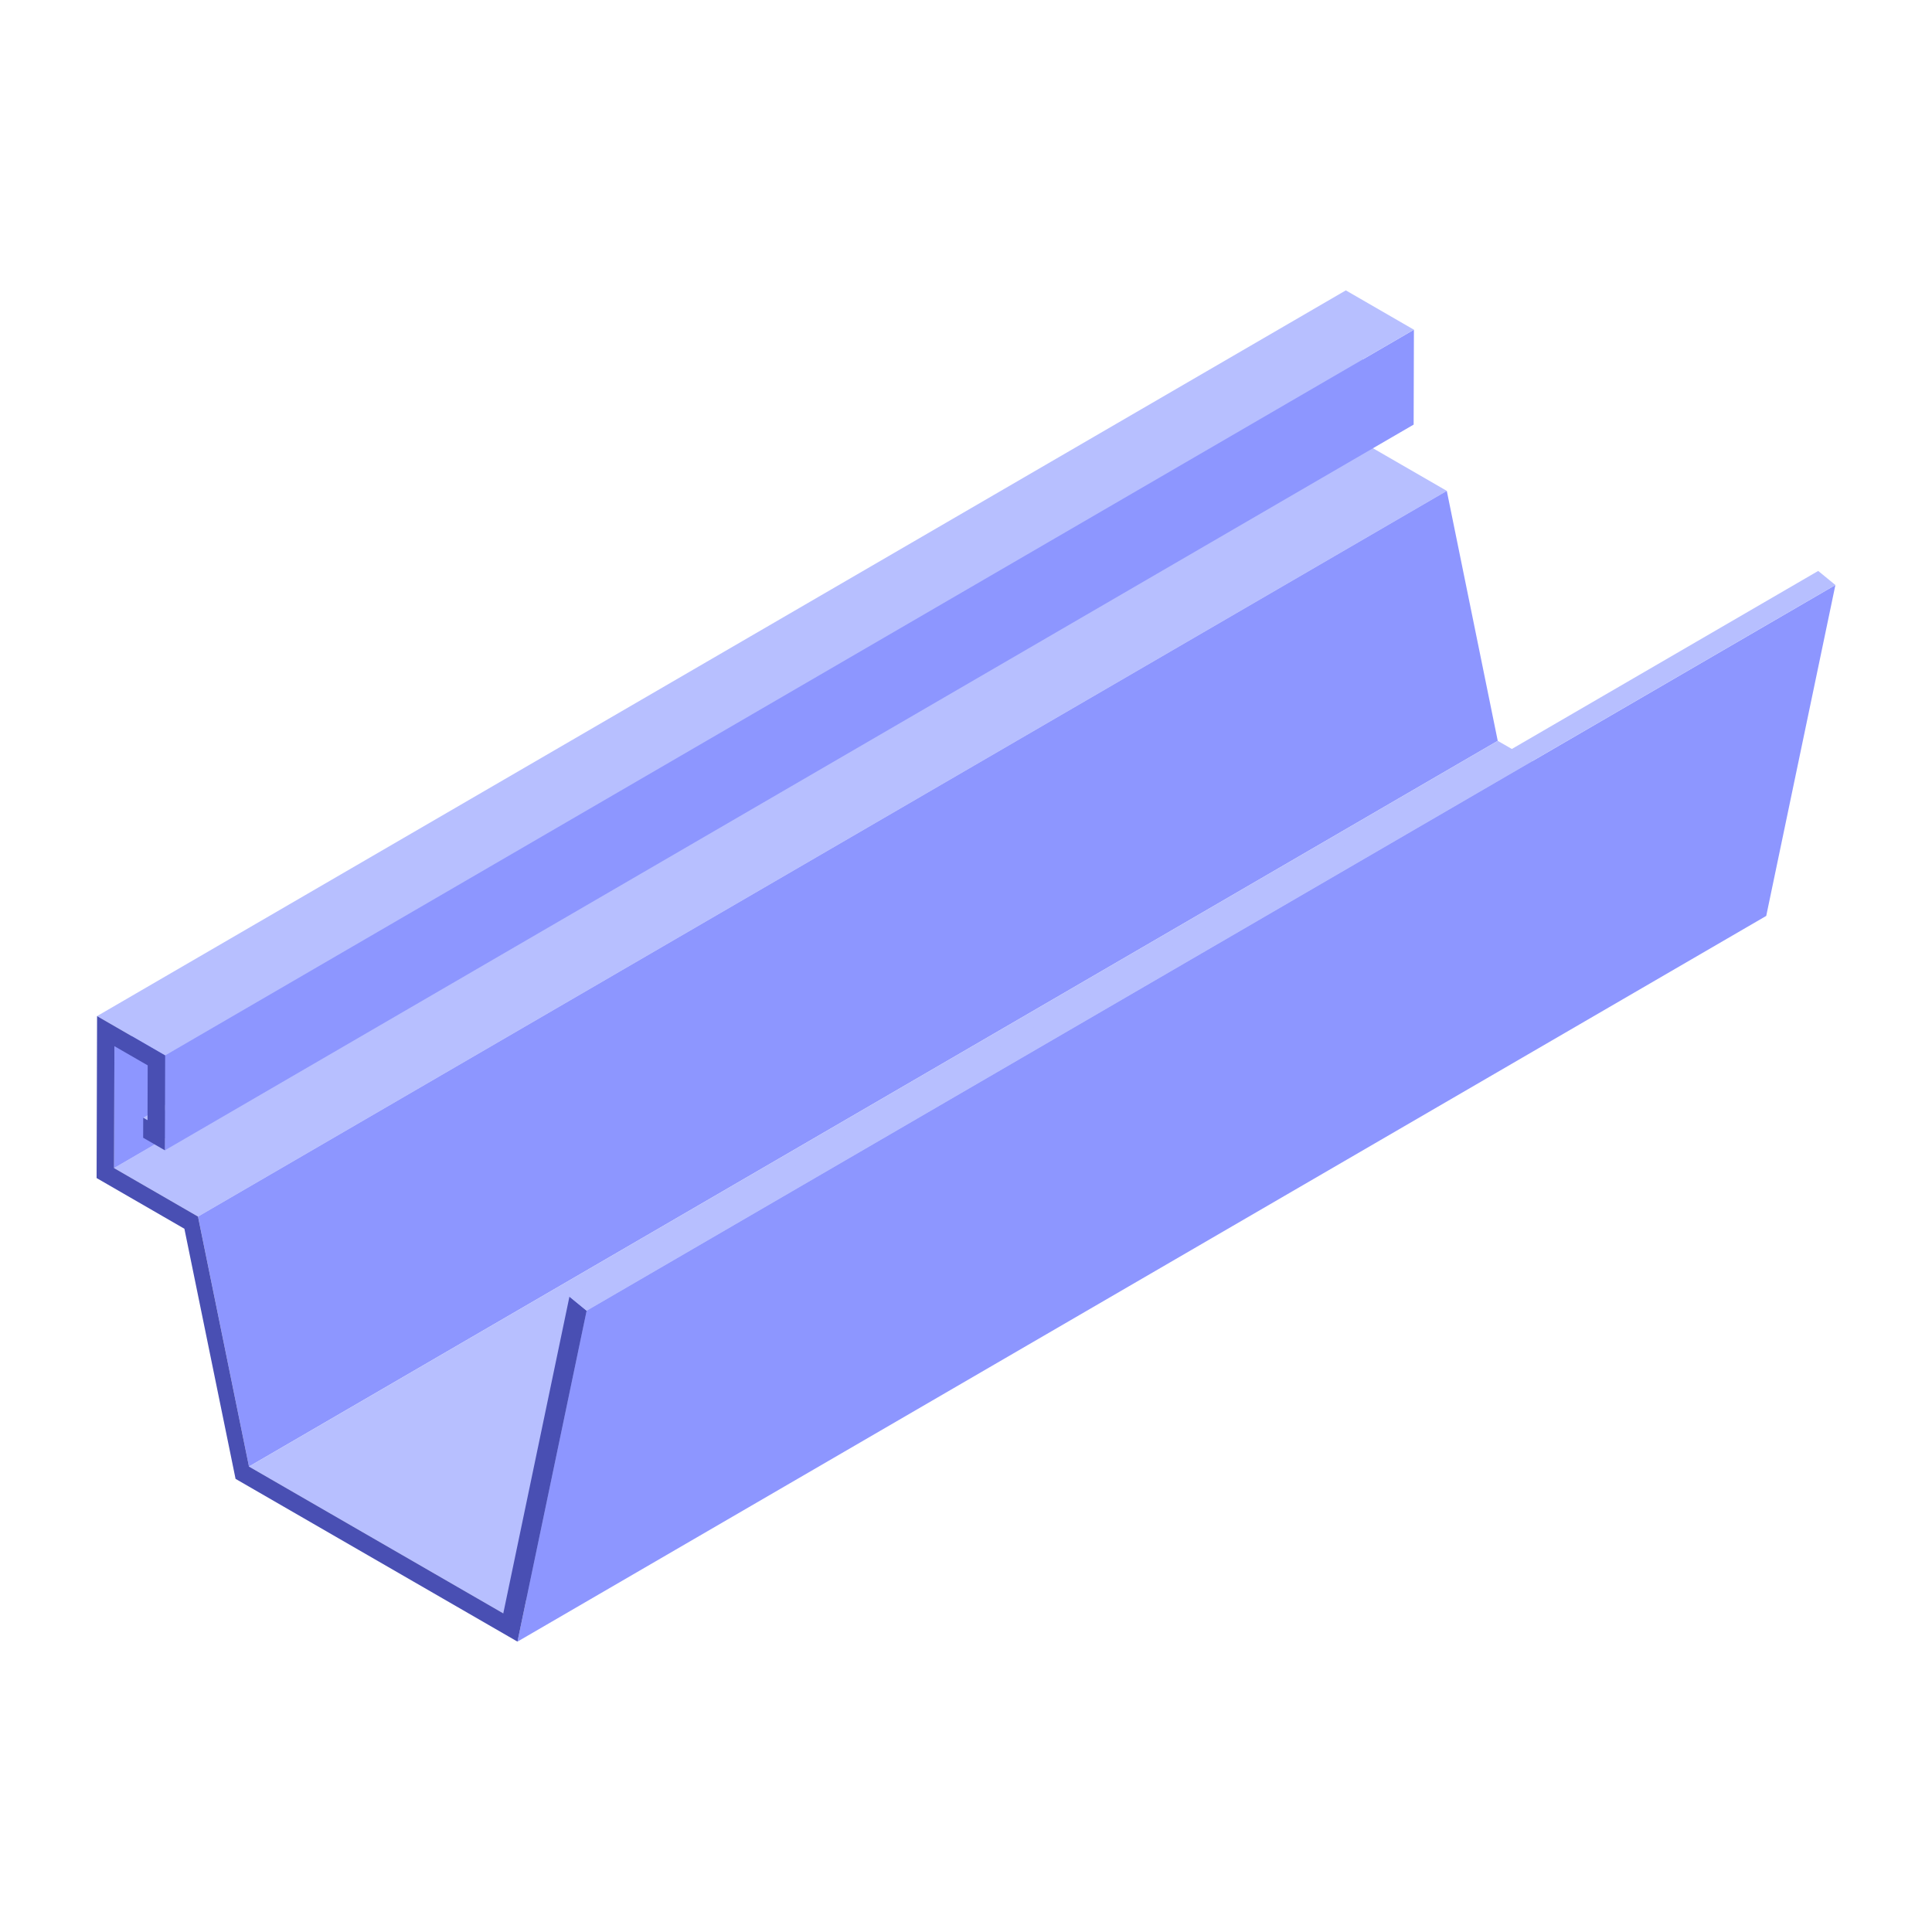 <svg width="70" height="70" viewBox="0 0 70 70" fill="none" xmlns="http://www.w3.org/2000/svg">
<path d="M4.133 42.322L49.379 16.029L52.42 17.785L7.175 44.078L4.133 42.322Z" fill="#B7BFFF"/>
<path d="M7.175 44.078L52.42 17.785L54.266 26.842L9.021 53.136L7.175 44.078ZM4.146 37.905L49.391 11.611L49.379 16.029L4.133 42.322L4.146 37.905Z" fill="#8D96FF"/>
<path d="M5.189 40.498L50.435 14.204L50.59 14.294L5.345 40.588L5.189 40.498Z" fill="#B7BFFF"/>
<path d="M5.984 38.24L51.229 11.946L51.219 15.384L5.974 41.678L5.984 38.24Z" fill="#8D96FF"/>
<path d="M3.517 36.815L48.762 10.521L51.229 11.946L5.984 38.24L3.517 36.815ZM9.021 53.136L54.266 26.842L63.48 32.162L18.235 58.455L9.021 53.136Z" fill="#B7BFFF"/>
<path d="M21.254 47.49L66.5 21.196L63.994 33.185L18.749 59.479L21.254 47.49Z" fill="#8D96FF"/>
<path d="M5.984 38.24L5.974 41.678L5.187 41.223L5.189 40.498L5.345 40.588L5.351 38.6L4.146 37.905L4.133 42.322L7.174 44.078L9.021 53.136L18.235 58.455L20.632 46.98L21.255 47.49L18.749 59.479L8.535 53.582L6.681 44.52L3.5 42.683L3.517 36.815L5.984 38.24Z" fill="#494FB3"/>
<path d="M20.632 46.98L65.877 20.686L66.5 21.196L21.254 47.49L20.632 46.98Z" fill="#B7BFFF"/>
</svg>
